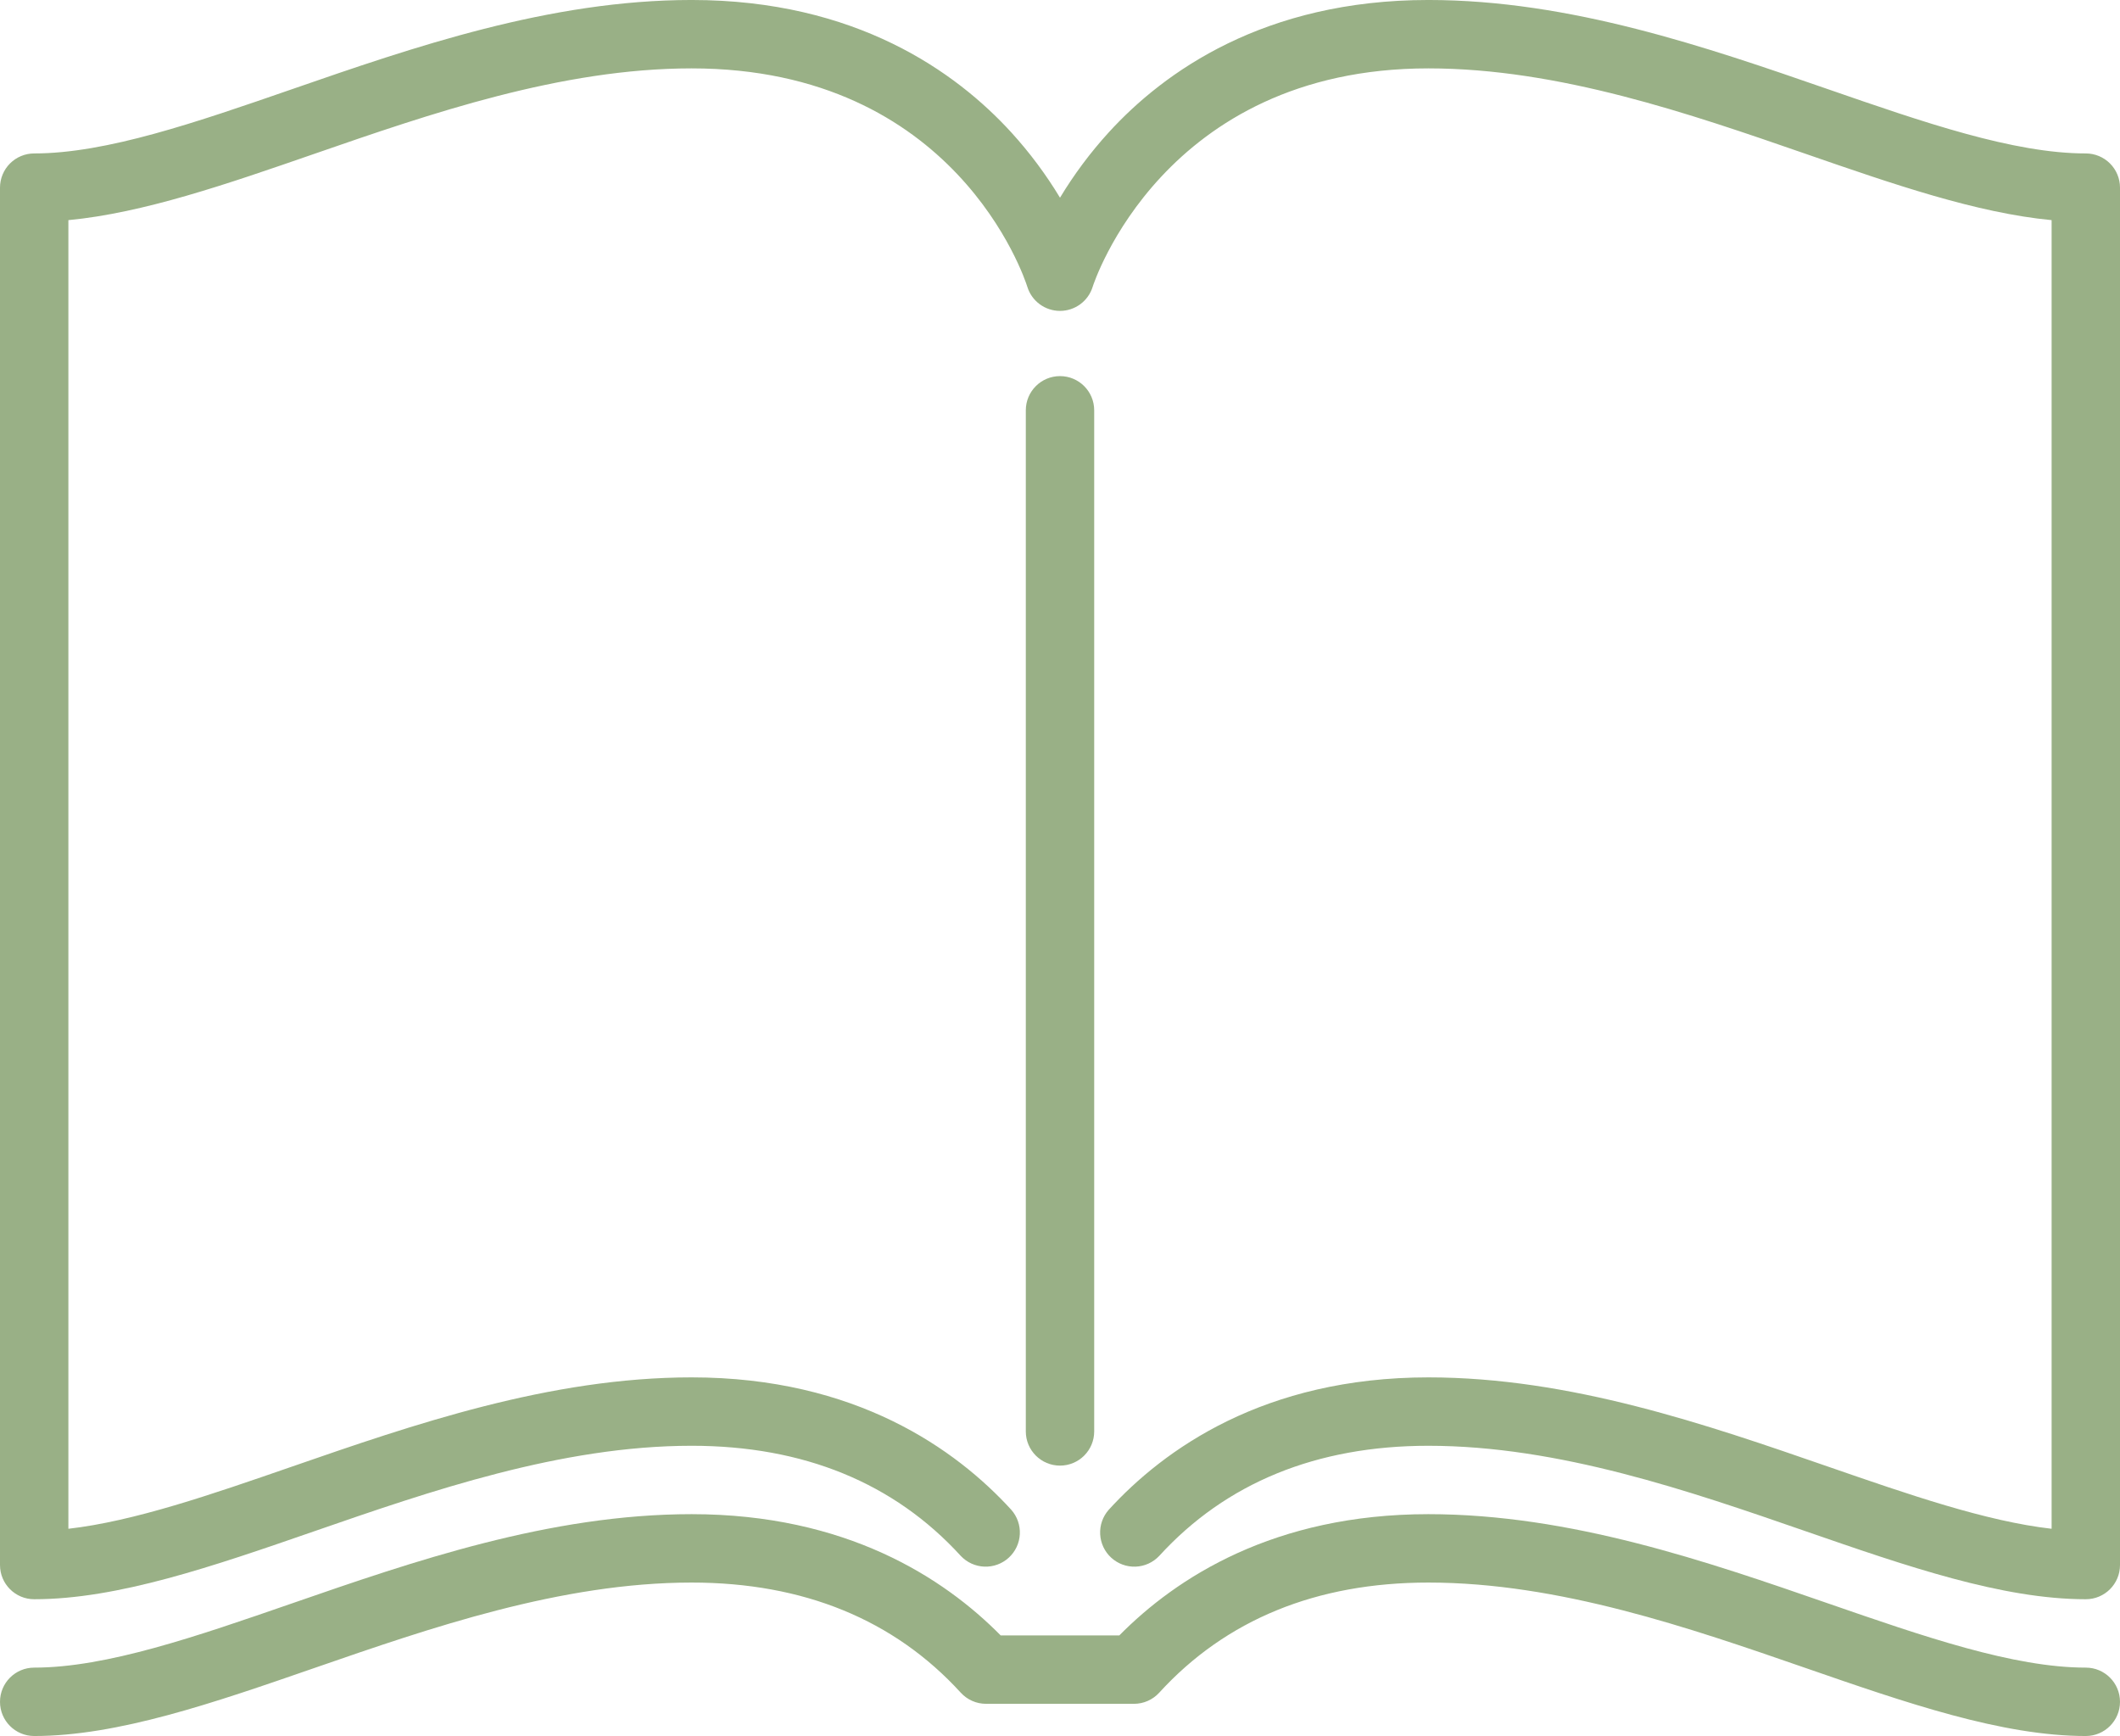 <?xml version="1.0" encoding="UTF-8"?> <svg xmlns="http://www.w3.org/2000/svg" width="585" height="479" viewBox="0 0 585 479" fill="none"><path d="M301.937 394.958V113.213C301.937 108.001 297.714 103.777 292.502 103.777C287.29 103.777 283.066 108.001 283.066 113.213V394.958C283.066 400.17 287.29 404.393 292.502 404.393C297.714 404.393 301.937 400.17 301.937 394.958Z" fill="#99B086"></path><path d="M575.565 42.337C555.617 42.337 530.76 33.73 504.442 24.618C471.114 13.076 433.335 -0.004 394.157 -0.004C348.822 -0.004 321.165 19.862 305.947 36.528C300.886 42.081 296.382 48.118 292.501 54.552C288.621 48.118 284.117 42.081 279.055 36.528C263.836 19.862 236.18 -0.004 190.846 -0.004C151.666 -0.004 113.889 13.076 80.56 24.618C54.24 33.73 29.383 42.337 9.435 42.337C8.196 42.337 6.969 42.581 5.824 43.055C4.68 43.529 3.639 44.224 2.763 45.101C1.887 45.977 1.192 47.017 0.718 48.162C0.244 49.307 -0 50.534 8.39011e-08 51.773V431.824C8.39011e-08 437.036 4.223 441.26 9.435 441.26C32.559 441.26 58.874 432.148 86.732 422.501C118.656 411.447 154.839 398.918 190.843 398.918C221.716 398.918 246.705 409.141 265.117 429.303C266.815 431.108 269.156 432.173 271.633 432.267C274.11 432.361 276.524 431.477 278.354 429.805C280.185 428.134 281.284 425.809 281.414 423.334C281.545 420.858 280.696 418.431 279.051 416.576C263.832 399.912 236.176 380.046 190.843 380.046C151.663 380.046 113.886 393.126 80.558 404.668C58.246 412.396 36.982 419.757 18.871 421.82V60.74C39.618 58.764 62.595 50.807 86.732 42.45C118.656 31.396 154.839 18.867 190.843 18.867C263.661 18.867 282.714 76.69 283.48 79.121C284.073 81.05 285.27 82.737 286.893 83.936C288.517 85.135 290.482 85.782 292.5 85.782C294.518 85.782 296.483 85.135 298.107 83.936C299.73 82.737 300.927 81.05 301.52 79.121C301.704 78.518 320.873 18.867 394.157 18.867C430.161 18.867 466.344 31.396 498.268 42.45C522.406 50.808 545.382 58.764 566.129 60.74V421.82C548.018 419.757 526.754 412.396 504.442 404.669C471.114 393.127 433.335 380.047 394.157 380.047C348.821 380.047 321.164 399.913 305.947 416.579C304.303 418.434 303.454 420.861 303.585 423.336C303.715 425.811 304.814 428.136 306.644 429.808C308.475 431.479 310.889 432.364 313.366 432.27C315.843 432.176 318.183 431.111 319.882 429.306C338.294 409.143 363.282 398.92 394.157 398.92C430.161 398.92 466.344 411.449 498.268 422.502C526.128 432.149 552.443 441.261 575.565 441.261C580.777 441.261 585 437.038 585 431.825V51.773C585 49.27 584.006 46.871 582.236 45.101C580.467 43.332 578.067 42.337 575.565 42.337Z" fill="#99B086"></path><path d="M575.565 460.131C555.617 460.131 530.76 451.523 504.442 442.411C471.114 430.869 433.335 417.789 394.157 417.789C351.58 417.789 324.597 435.312 308.865 451.249L276.134 451.248C260.402 435.31 233.418 417.789 190.843 417.789C151.663 417.789 113.886 430.869 80.558 442.411C54.24 451.523 29.383 460.131 9.435 460.131C4.223 460.131 0 464.354 0 469.566C0 474.778 4.223 479.002 9.435 479.002C32.559 479.002 58.874 469.89 86.732 460.243C118.656 449.189 154.839 436.66 190.843 436.66C221.716 436.66 246.705 446.883 265.117 467.045C266.001 468.013 267.077 468.786 268.277 469.315C269.476 469.844 270.773 470.117 272.084 470.117L312.913 470.119C314.224 470.118 315.521 469.845 316.72 469.316C317.92 468.787 318.996 468.014 319.881 467.046C338.292 446.883 363.281 436.66 394.155 436.66C430.16 436.66 466.343 449.189 498.267 460.243C526.126 469.89 552.441 479.002 575.563 479.002C580.775 479.002 584.999 474.778 584.999 469.566C584.999 464.354 580.777 460.131 575.565 460.131Z" fill="#99B086"></path></svg> 